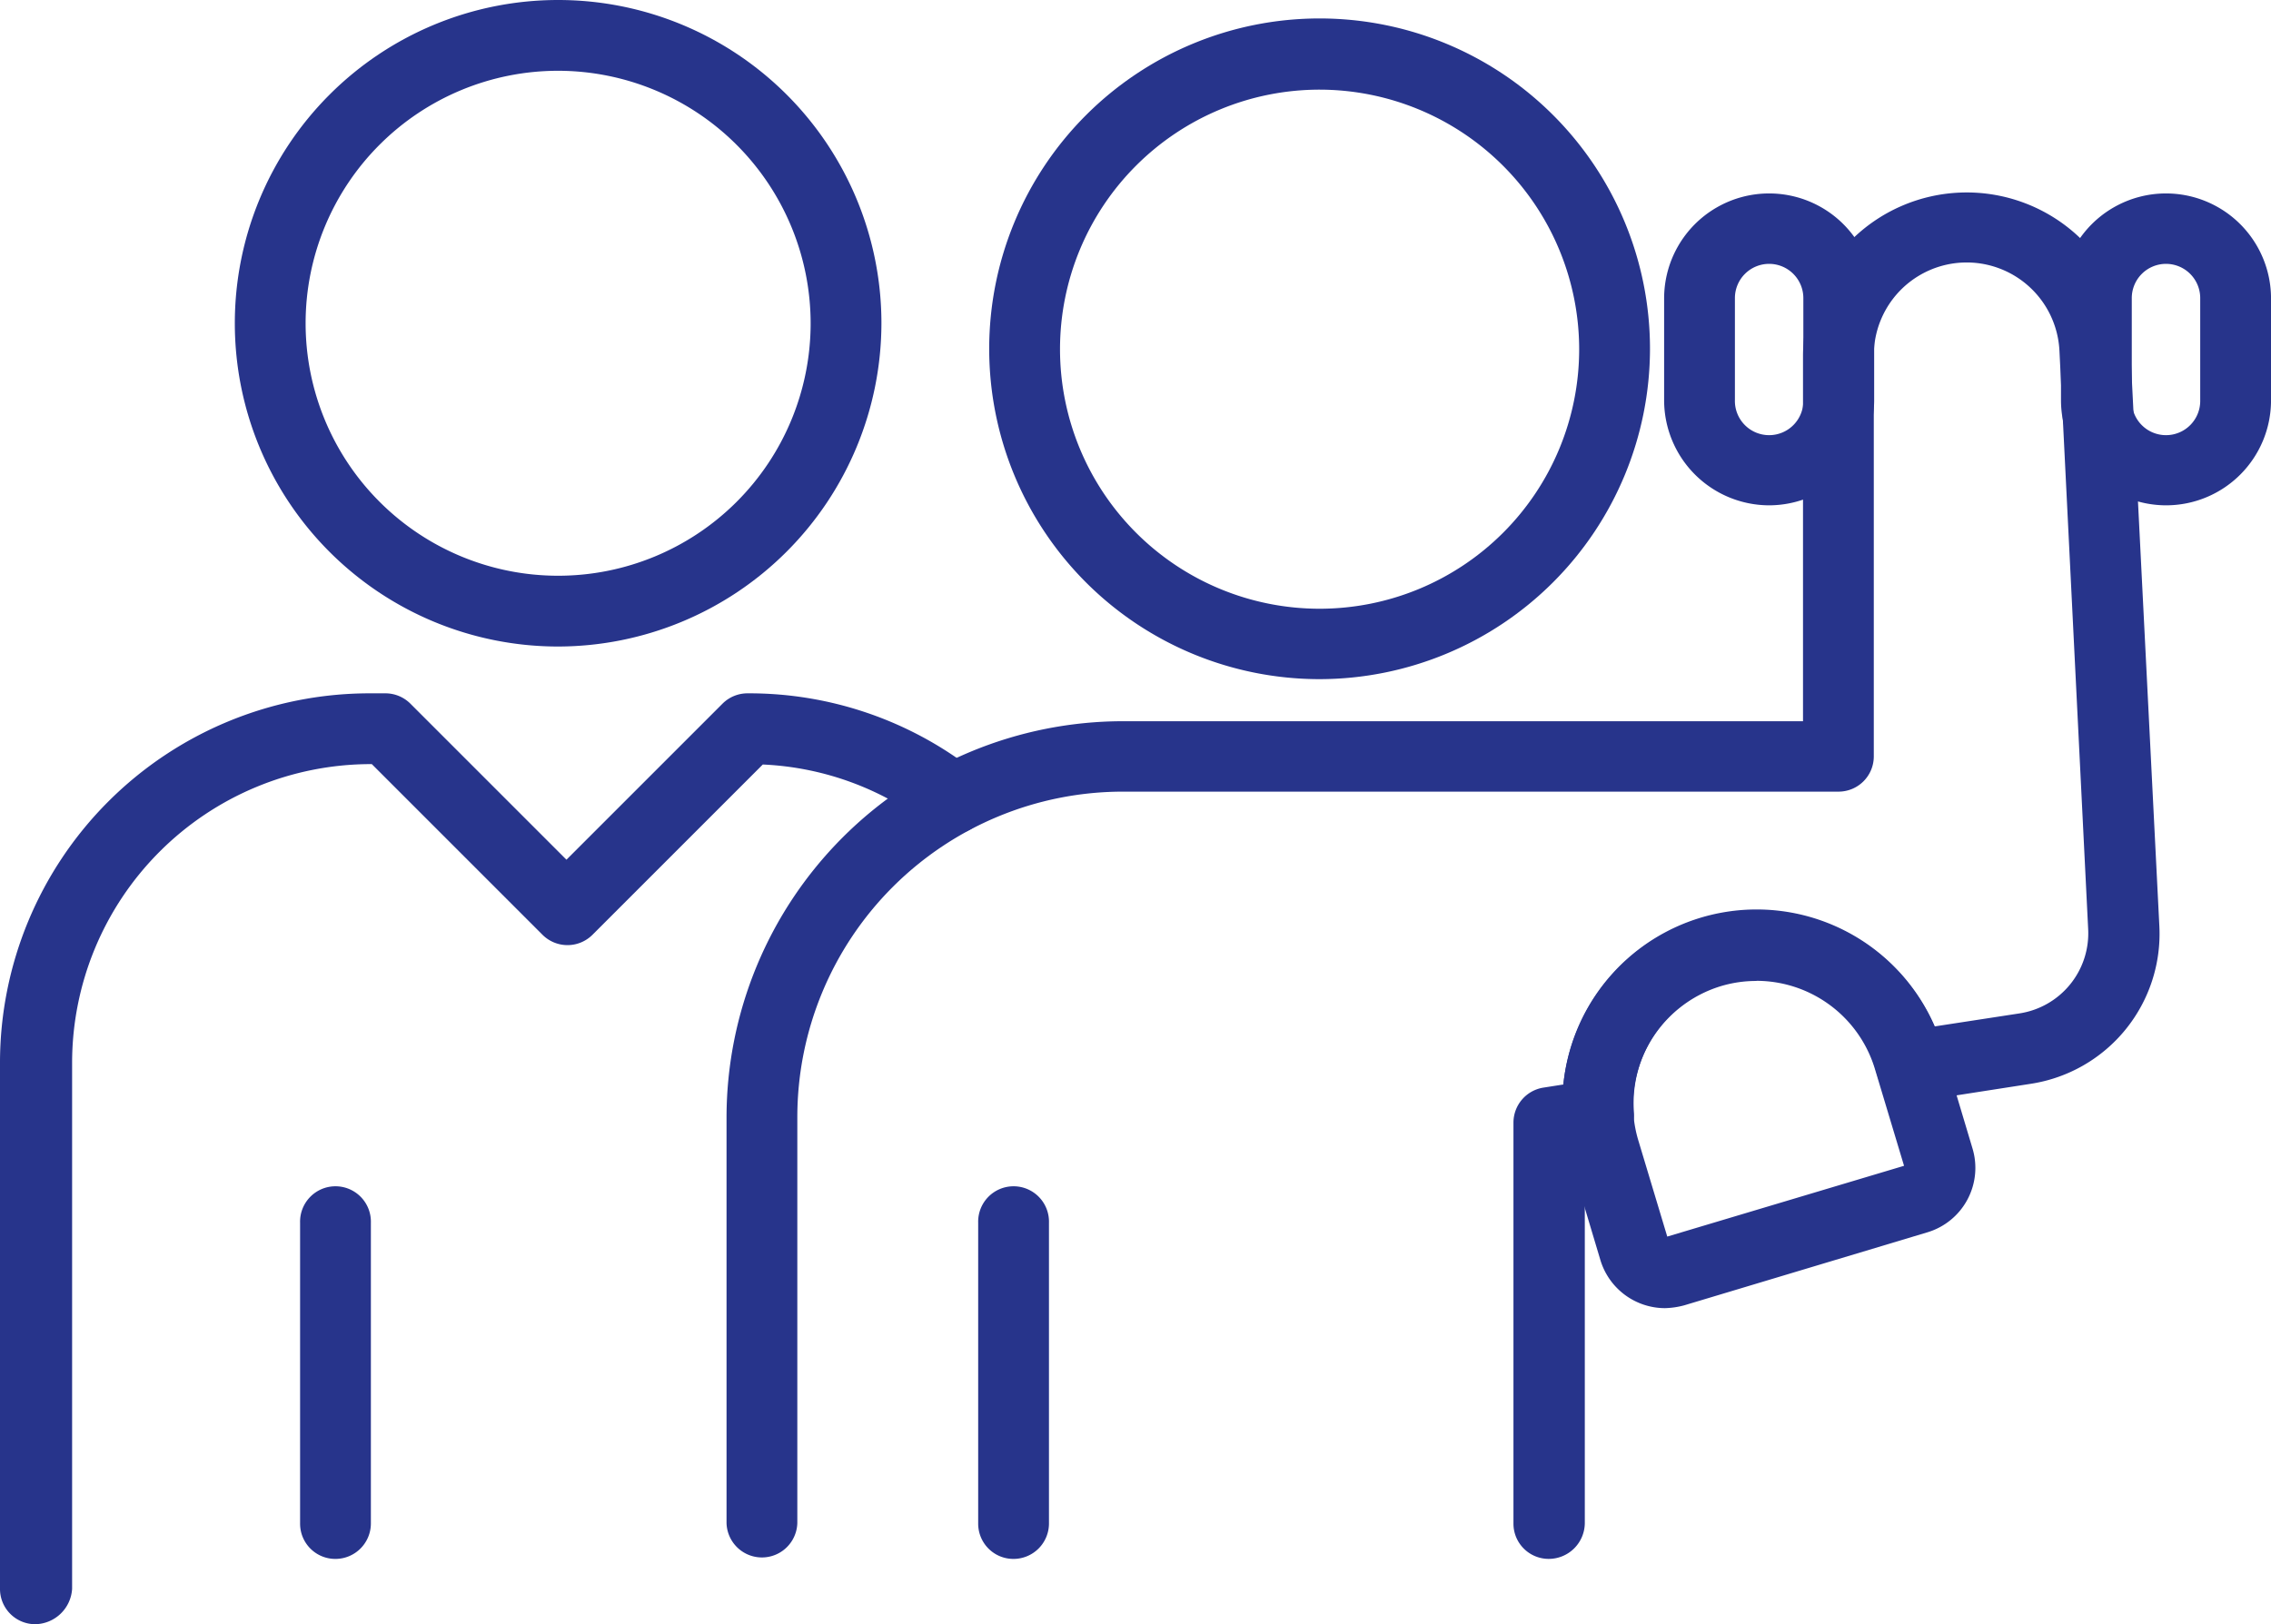 <svg xmlns="http://www.w3.org/2000/svg" width="81.005" height="57.941" viewBox="0 0 81.005 57.941">
  <g id="noun-rehabilitation-6369079" transform="translate(-21.336 -143.5)">
    <g id="Gruppe_3020" data-name="Gruppe 3020" transform="translate(21.336 143.5)">
      <g id="Gruppe_3011" data-name="Gruppe 3011" transform="translate(8.376 0)">
        <path id="Pfad_2488" data-name="Pfad 2488" d="M132.532,166.564a11.532,11.532,0,1,1,11.532-11.532A11.55,11.55,0,0,1,132.532,166.564Zm0-20.539a9.007,9.007,0,1,0,9.007,9.007A9.017,9.017,0,0,0,132.532,146.025Z" transform="translate(-121 -143.5)" fill="#27348b"/>
      </g>
      <g id="Gruppe_3012" data-name="Gruppe 3012" transform="translate(0 24.734)">
        <path id="Pfad_2489" data-name="Pfad 2489" d="M62.563,353.008a1.257,1.257,0,0,1-1.263-1.263V332.974A13.184,13.184,0,0,1,74.474,319.8h.561a1.262,1.262,0,0,1,.9.365l5.57,5.57,5.57-5.57a1.262,1.262,0,0,1,.9-.365,13.041,13.041,0,0,1,8.095,2.778,1.26,1.26,0,0,1-1.543,1.992,10.5,10.5,0,0,0-6.019-2.231l-6.075,6.075a1.262,1.262,0,0,1-1.782,0l-6.089-6.089h-.042a10.661,10.661,0,0,0-10.648,10.648v18.771A1.342,1.342,0,0,1,62.563,353.008Z" transform="translate(-61.3 -319.8)" fill="#27348b"/>
      </g>
      <g id="Gruppe_3013" data-name="Gruppe 3013" transform="translate(35.284 0.659)">
        <path id="Pfad_2490" data-name="Pfad 2490" d="M324.585,171.769a11.785,11.785,0,1,1,11.785-11.785A11.8,11.8,0,0,1,324.585,171.769Zm0-21.03A9.259,9.259,0,1,0,333.844,160,9.269,9.269,0,0,0,324.585,150.739Z" transform="translate(-312.8 -148.2)" fill="#27348b"/>
      </g>
      <g id="Gruppe_3014" data-name="Gruppe 3014" transform="translate(34.891 42.355)">
        <path id="Pfad_2491" data-name="Pfad 2491" d="M311.263,458.658A1.257,1.257,0,0,1,310,457.4V446.663a1.263,1.263,0,1,1,2.525,0V457.4A1.266,1.266,0,0,1,311.263,458.658Z" transform="translate(-310 -445.4)" fill="#27348b"/>
      </g>
      <g id="Gruppe_3015" data-name="Gruppe 3015" transform="translate(10.704 42.355)">
        <path id="Pfad_2492" data-name="Pfad 2492" d="M138.863,458.658A1.257,1.257,0,0,1,137.6,457.4V446.663a1.263,1.263,0,1,1,2.525,0V457.4A1.266,1.266,0,0,1,138.863,458.658Z" transform="translate(-137.6 -445.4)" fill="#27348b"/>
      </g>
      <g id="Gruppe_3016" data-name="Gruppe 3016" transform="translate(25.912 6.846)">
        <path id="Pfad_2493" data-name="Pfad 2493" d="M275.335,241.066a1.257,1.257,0,0,1-1.263-1.263v-14.3a1.265,1.265,0,0,1,1.066-1.249l.715-.112A6.926,6.926,0,0,1,289.1,222.07l3.016-.463a2.891,2.891,0,0,0,2.455-3.016l-1.024-20.623a3.313,3.313,0,0,0-6.622.154v14.31a1.257,1.257,0,0,1-1.263,1.263H260.128a11.616,11.616,0,0,0-11.6,11.6v14.492a1.263,1.263,0,0,1-2.525,0V225.311a14.148,14.148,0,0,1,14.128-14.128H284.4V198.136a5.84,5.84,0,0,1,11.672-.281l1.038,20.623a5.414,5.414,0,0,1-4.588,5.64l-4.054.631a1.265,1.265,0,0,1-1.4-.884l-.084-.281a4.4,4.4,0,0,0-8.614,1.557,1.261,1.261,0,0,1-1.066,1.333l-.687.112V239.8A1.288,1.288,0,0,1,275.335,241.066Z" transform="translate(-246 -192.3)" fill="#27348b"/>
      </g>
      <g id="Gruppe_3017" data-name="Gruppe 3017" transform="translate(73.514 6.902)">
        <path id="Pfad_2494" data-name="Pfad 2494" d="M589.046,203.825a3.754,3.754,0,0,1-3.746-3.746v-3.634a3.746,3.746,0,1,1,7.492,0v3.634A3.745,3.745,0,0,1,589.046,203.825Zm0-8.614a1.221,1.221,0,0,0-1.221,1.221v3.634a1.221,1.221,0,1,0,2.441,0v-3.634A1.221,1.221,0,0,0,589.046,195.211Z" transform="translate(-585.3 -192.7)" fill="#27348b"/>
      </g>
      <g id="Gruppe_3018" data-name="Gruppe 3018" transform="translate(59.358 6.902)">
        <path id="Pfad_2495" data-name="Pfad 2495" d="M488.146,203.825a3.754,3.754,0,0,1-3.746-3.746v-3.634a3.746,3.746,0,1,1,7.492,0v3.634A3.754,3.754,0,0,1,488.146,203.825Zm0-8.614a1.221,1.221,0,0,0-1.221,1.221v3.634a1.221,1.221,0,1,0,2.441,0v-3.634A1.221,1.221,0,0,0,488.146,195.211Z" transform="translate(-484.4 -192.7)" fill="#27348b"/>
      </g>
      <g id="Gruppe_3019" data-name="Gruppe 3019" transform="translate(55.727 32.464)">
        <path id="Pfad_2496" data-name="Pfad 2496" d="M462.178,389.1a2.411,2.411,0,0,1-2.3-1.712l-1.066-3.563a6.928,6.928,0,1,1,13.272-3.984l1.066,3.563a2.4,2.4,0,0,1-1.6,2.988L462.865,389A2.9,2.9,0,0,1,462.178,389.1Zm3.269-11.672a4.364,4.364,0,0,0-1.263.182,4.421,4.421,0,0,0-2.96,5.486l1.038,3.451,8.446-2.525-1.038-3.451A4.419,4.419,0,0,0,465.447,377.423Zm5.3,6.706Z" transform="translate(-458.519 -374.897)" fill="#27348b"/>
      </g>
    </g>
  </g>
</svg>
